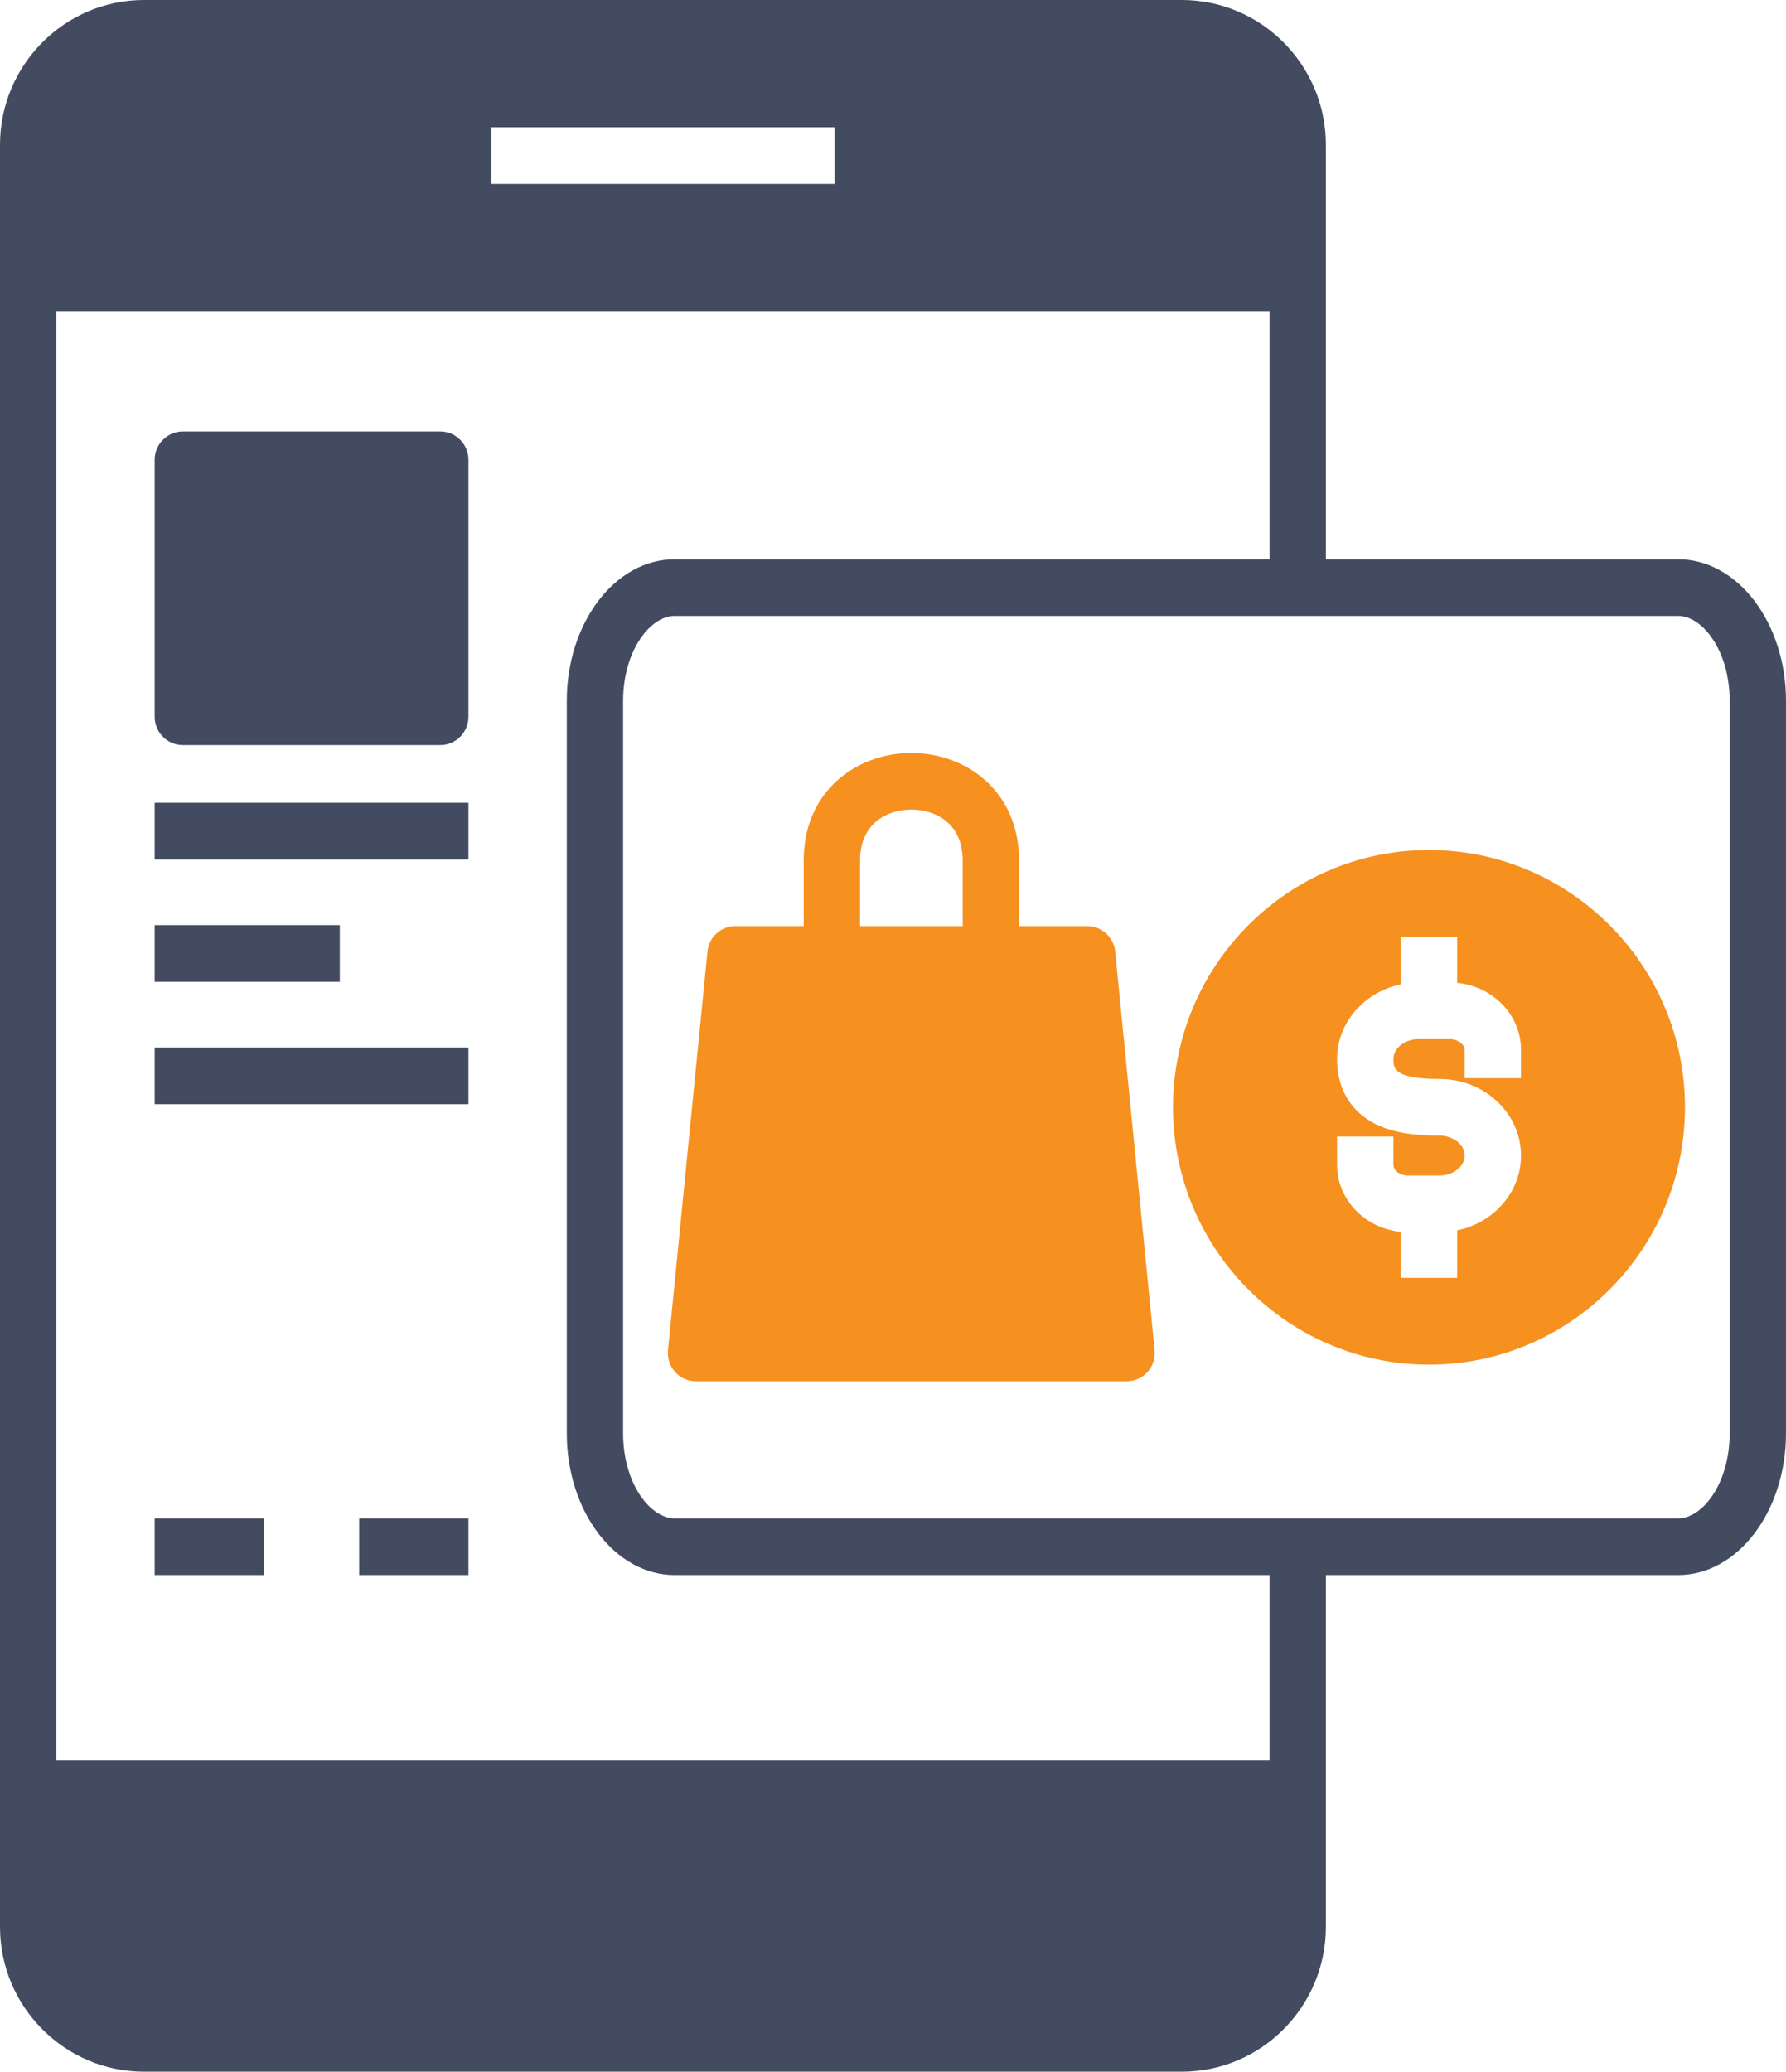 <?xml version="1.0" encoding="UTF-8"?><svg width="69px" height="80px" viewBox="0 0 69 80" version="1.1" xmlns="http://www.w3.org/2000/svg" xmlns:xlink="http://www.w3.org/1999/xlink"><title>icn-5</title><g id="Mobile" stroke="none" stroke-width="1" fill="none" fill-rule="evenodd"><g id="10_sm" transform="translate(-15, -3070)"><g id="icn-5" transform="translate(15, 3070)"><path d="M64.836,21.597 L51.224,21.597 L51.224,5.594 C51.224,2.51 48.727,0 45.657,0 L5.565,0 C2.497,0 0,2.51 0,5.594 L0,74.406 C0,77.49 2.497,80 5.565,80 L45.657,80 C48.727,80 51.224,77.49 51.224,74.406 L51.224,60.822 L64.836,60.822 C67.132,60.822 69,58.366 69,55.347 L69,27.067 C69,24.05 67.132,21.597 64.836,21.597 Z M18.984,4.913 L32.243,4.913 L32.243,7.1 L18.984,7.1 L18.984,4.913 Z M49.047,67.987 L2.176,67.987 L2.176,12.016 L49.047,12.016 L49.047,21.597 L26.061,21.597 C23.765,21.597 21.897,24.05 21.897,27.067 L21.897,55.347 C21.897,58.366 23.765,60.822 26.061,60.822 L49.047,60.822 L49.047,67.987 Z M66.824,55.347 C66.824,57.284 65.776,58.633 64.836,58.633 L26.061,58.633 C25.121,58.633 24.073,57.284 24.073,55.347 L24.073,27.067 C24.073,25.132 25.121,23.786 26.061,23.786 L64.836,23.786 C65.776,23.786 66.824,25.132 66.824,27.067 L66.824,55.347 Z M18.098,17.757 L18.098,27.677 C18.098,28.282 17.611,28.772 17.009,28.772 L7.064,28.772 C6.463,28.772 5.975,28.282 5.975,27.677 L5.975,17.757 C5.975,17.152 6.463,16.662 7.064,16.662 L17.009,16.662 C17.611,16.662 18.098,17.152 18.098,17.757 L18.098,17.757 Z M5.975,31 L18.098,31 L18.098,33.188 L5.975,33.188 L5.975,31 Z M13.127,37.914 L5.975,37.914 L5.975,35.726 L13.127,35.726 L13.127,37.914 Z M5.975,40.452 L18.098,40.452 L18.098,42.64 L5.975,42.64 L5.975,40.452 Z M13.876,58.633 L18.098,58.633 L18.098,60.822 L13.876,60.822 L13.876,58.633 L13.876,58.633 Z M5.975,58.633 L10.197,58.633 L10.197,60.822 L5.975,60.822 L5.975,58.633 Z" id="Shape" fill="#434B60"/><path d="M55.207,32.825 C60.66,32.825 65.097,37.281 65.097,42.76 C65.097,48.24 60.66,52.698 55.207,52.698 C49.755,52.698 45.318,48.24 45.318,42.76 C45.318,37.281 49.755,32.825 55.207,32.825 Z M56.296,36.177 L54.118,36.177 L54.118,38.012 C52.712,38.303 51.656,39.486 51.656,40.899 C51.656,42.045 52.19,42.939 53.162,43.416 C53.779,43.718 54.537,43.853 55.621,43.853 C56.145,43.853 56.587,44.207 56.587,44.625 C56.587,45.041 56.145,45.395 55.621,45.395 L54.4,45.395 C54.065,45.395 53.833,45.177 53.833,44.983 L53.833,43.889 L51.656,43.889 L51.656,44.983 C51.656,46.326 52.737,47.435 54.118,47.569 L54.118,49.346 L56.296,49.346 L56.296,47.513 C57.706,47.22 58.763,46.037 58.763,44.625 C58.763,42.993 57.354,41.666 55.621,41.666 C53.833,41.666 53.833,41.24 53.833,40.899 C53.833,40.481 54.273,40.128 54.793,40.128 L56.014,40.128 C56.341,40.128 56.587,40.346 56.587,40.54 L56.587,41.634 L58.763,41.634 L58.763,40.54 C58.763,39.197 57.681,38.088 56.296,37.954 L56.296,36.177 Z" id="Combined-Shape" fill="#F6901F"/><path d="M35.209,29.076 C37.277,29.076 39.369,30.503 39.369,33.232 L39.369,35.762 L42,35.762 C42.559,35.762 43.028,36.188 43.084,36.747 L44.607,52.138 C44.639,52.446 44.539,52.751 44.332,52.982 C44.126,53.21 43.832,53.34 43.525,53.34 L26.889,53.34 C26.583,53.34 26.29,53.21 26.083,52.982 C25.877,52.751 25.776,52.446 25.807,52.138 L27.332,36.747 C27.386,36.188 27.855,35.762 28.414,35.762 L31.05,35.762 L31.05,33.232 C31.05,30.503 33.142,29.076 35.209,29.076 Z M35.209,31.263 C34.294,31.263 33.226,31.779 33.226,33.232 L33.226,35.762 L37.193,35.762 L37.193,33.232 C37.193,31.779 36.125,31.263 35.209,31.263 Z" id="Combined-Shape" fill="#F6901F"/></g></g></g></svg>